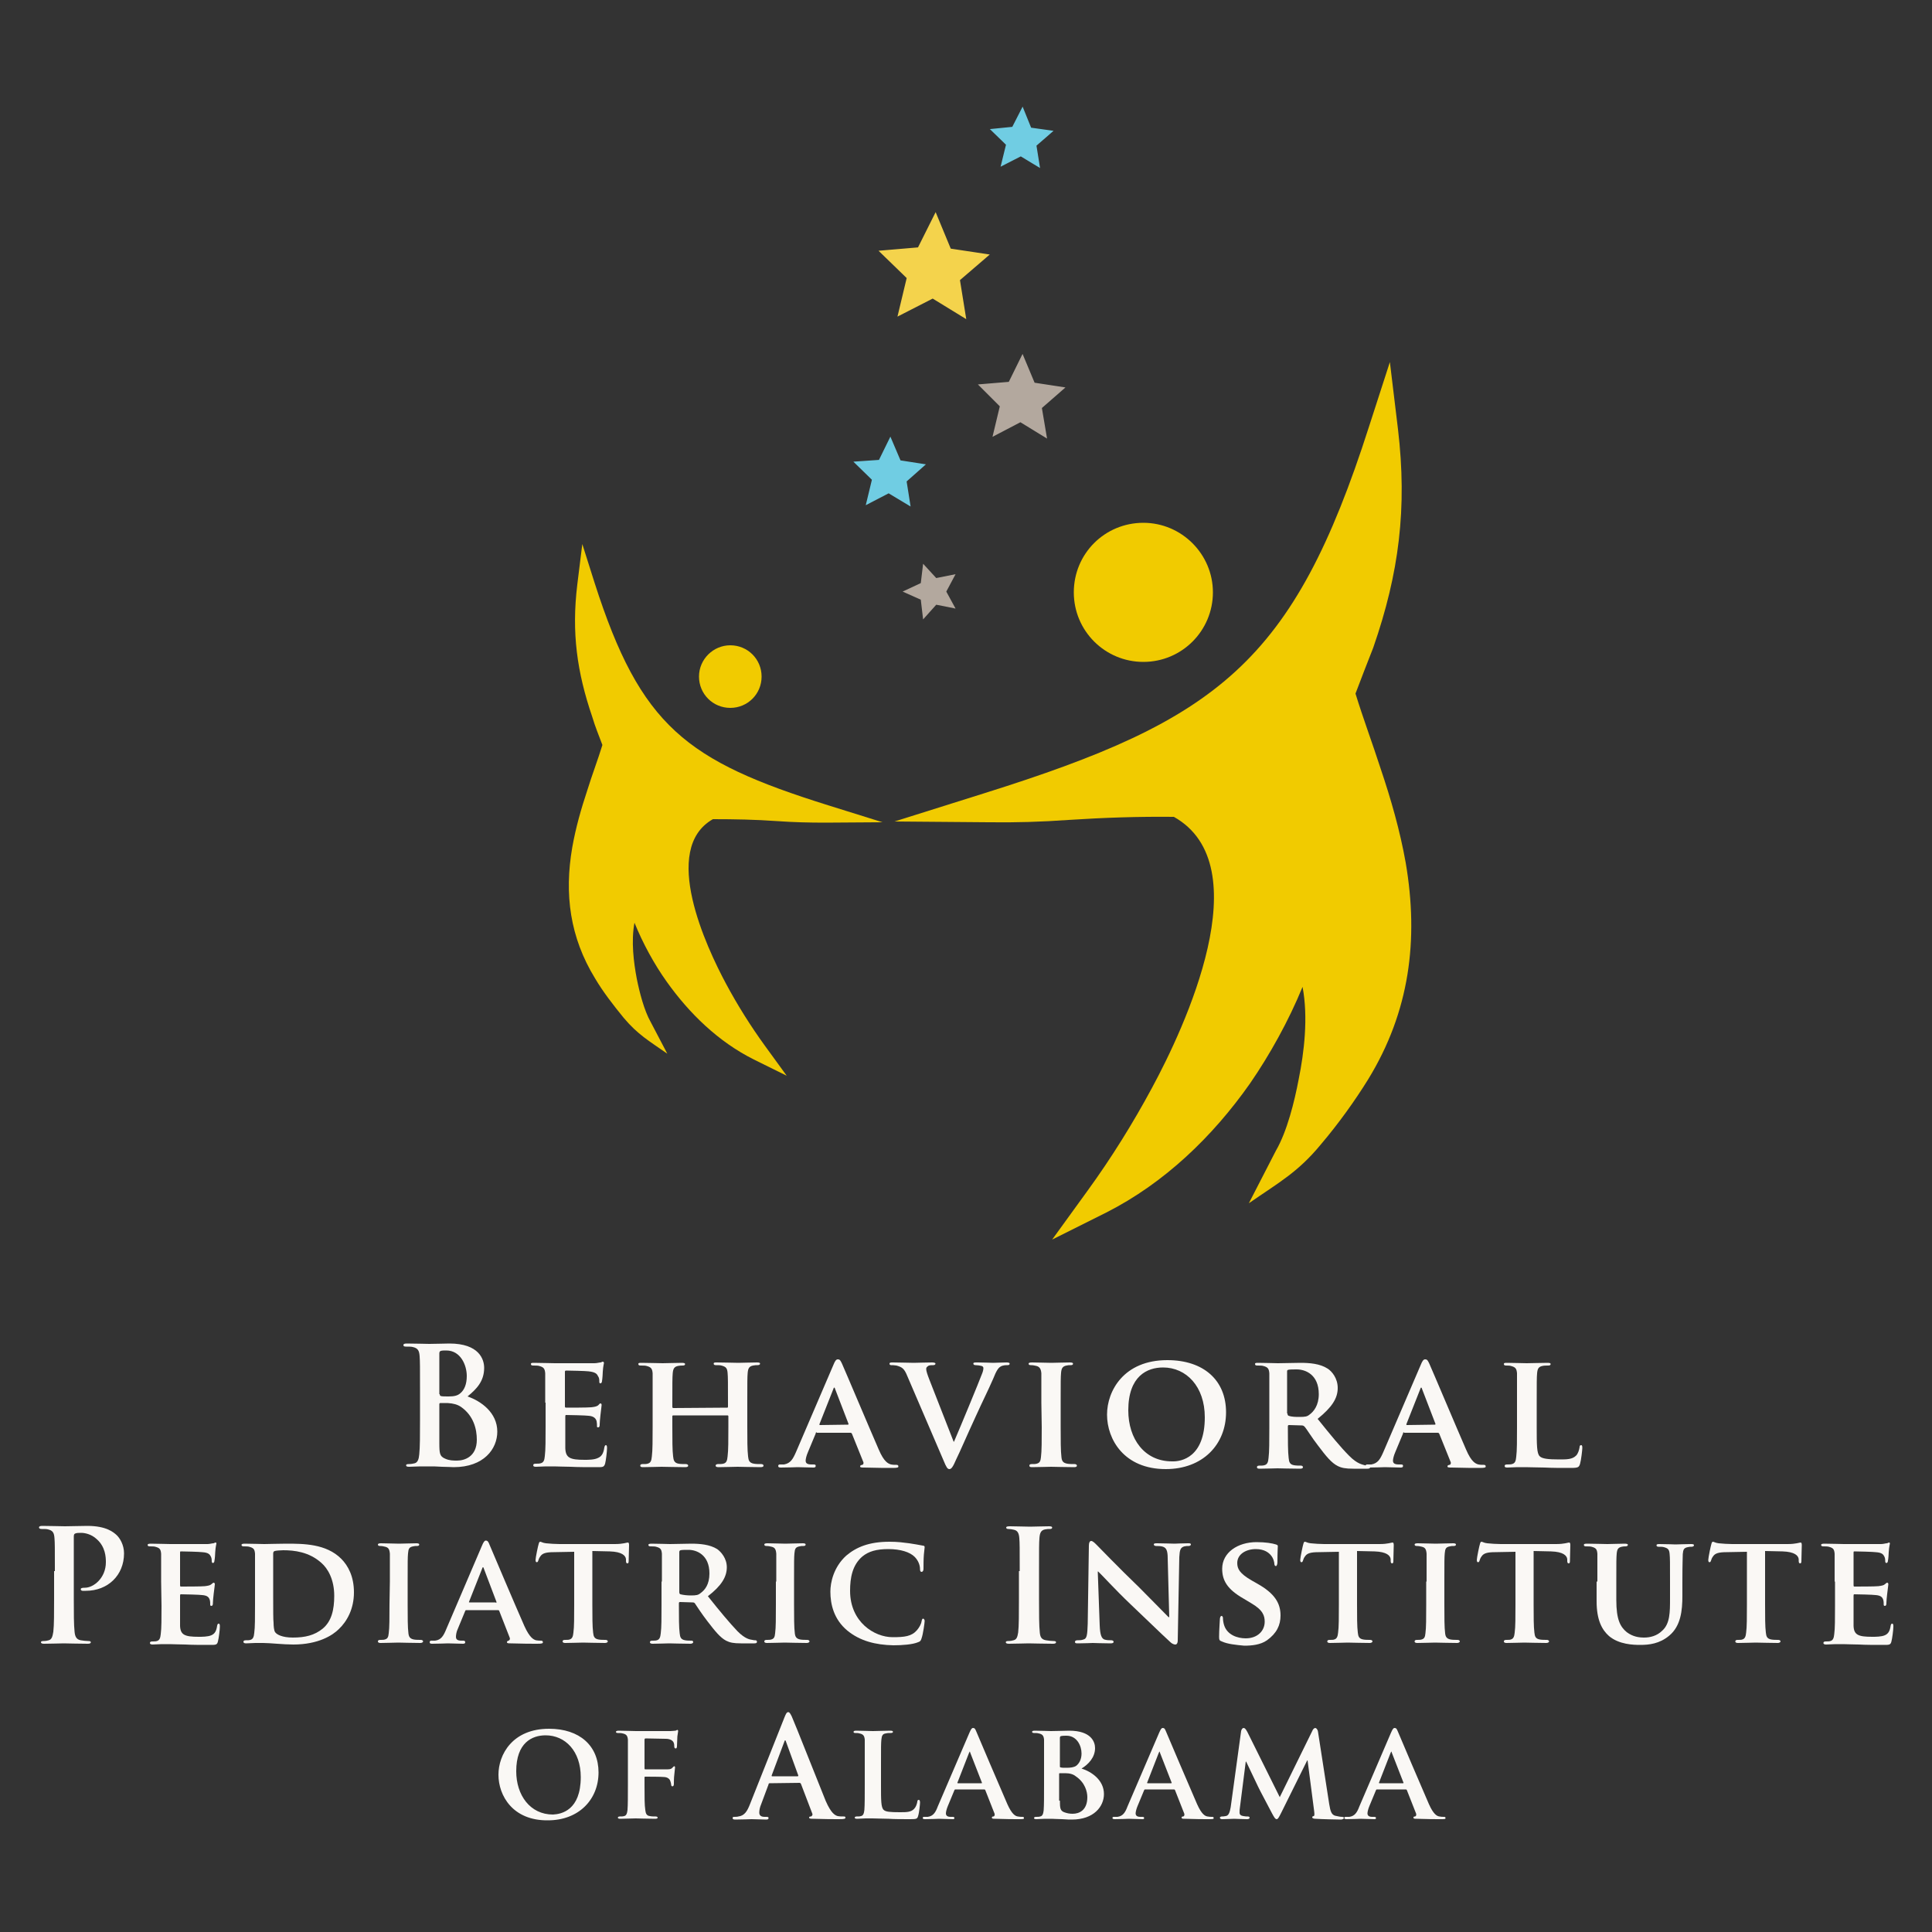 <?xml version="1.0" encoding="utf-8"?>
<!-- Generator: Adobe Illustrator 25.2.1, SVG Export Plug-In . SVG Version: 6.00 Build 0)  -->
<svg version="1.1" id="Layer_1" xmlns="http://www.w3.org/2000/svg" xmlns:xlink="http://www.w3.org/1999/xlink" x="0px" y="0px"
	 viewBox="0 0 500 500" style="enable-background:new 0 0 500 500;" xml:space="preserve">
<rect x="0" y="0" width="500" height="500" fill="#333333" stroke="none"/>
<style type="text/css">
	.st0{fill-rule:evenodd;clip-rule:evenodd;fill:#F1CB00;}
	.st1{fill:#FAF8F5;}
	.st2{fill-rule:evenodd;clip-rule:evenodd;fill:#B3A89E;}
	.st3{fill:none;stroke:#B3A89E;}
	.st4{fill-rule:evenodd;clip-rule:evenodd;fill:#70CDE3;}
	.st5{fill:none;stroke:#70CDE3;}
	.st6{fill-rule:evenodd;clip-rule:evenodd;fill:#F4D34C;}
	.st7{fill:none;stroke:#F4D34C;}
</style>
<g>
	<path class="st0" d="M350.8,179.5c2,6.5,4.4,12.9,6.5,19.4c2.7,8,5,16,6.5,24.4c3.4,20,1,38.5-9.7,56c-3.4,5.5-7.7,11.5-12.2,16.8
		c-6,7.3-10.9,9.9-18.7,15.3l7-13.6c2.9-5,4.8-12.7,5.9-18.5c1.4-6.9,2.5-16,1-23.9c-3.6,8.8-8.5,17.6-13.6,25
		c-9.7,13.8-22.2,25.8-37.2,33.4l-14,7l9.2-12.7c6.1-8.4,11.7-17.4,16.6-26.5c8.5-15.7,28.1-57.6,5.7-70.2
		c-9.2-0.1-18.1,0.2-27.3,0.8c-6.9,0.5-13.8,0.7-20.7,0.6l-24.3-0.2l23.2-7.3c60.5-19,80-33.7,99.6-94.9l5.4-16.7l2.1,17.4
		c2.4,20.4,0.3,37.2-6.4,56.5C353.8,171.6,352.3,175.6,350.8,179.5"/>
	<path class="st0" d="M313.9,153.3c0,9.9-8,18-18,18c-9.9,0-18-8-18-18s8-18,18-18C305.8,135.3,313.9,143.4,313.9,153.3z"/>
	<path class="st0" d="M155.9,192.8c-1.2,3.9-2.7,7.8-3.9,11.7c-1.6,4.8-3,9.7-3.9,14.8c-2.1,12.1-0.6,23.3,5.9,33.9
		c2,3.4,4.7,6.9,7.4,10.2c3.7,4.4,6.6,6,11.3,9.3l-4.3-8.2c-1.7-3-2.9-7.7-3.6-11.2c-0.8-4.2-1.5-9.7-0.6-14.5
		c2.2,5.4,5.1,10.7,8.3,15.2c5.9,8.3,13.4,15.6,22.6,20.2l8.5,4.2l-5.6-7.7c-3.7-5.1-7.1-10.5-10.1-16.1c-5.1-9.5-17-34.9-3.4-42.6
		c5.6,0,11,0.1,16.6,0.5c4.2,0.3,8.3,0.4,12.5,0.4l14.8-0.1l-14.1-4.4c-36.7-11.5-48.5-20.4-60.4-57.5l-3.2-10.1l-1.3,10.5
		c-1.5,12.4-0.1,22.6,3.9,34.3C154,188,155,190.4,155.9,192.8"/>
	<path class="st0" d="M180.9,175.1c0,4.5,3.6,8.1,8.1,8.1s8.1-3.6,8.1-8.1s-3.6-8.1-8.1-8.1C184.6,167,180.9,170.6,180.9,175.1z"/>
	<g>
		<path class="st1" d="M108.7,360c0-6.4,0-7.6-0.1-9s-0.4-2.1-1.8-2.4c-0.3-0.1-1.1-0.1-1.7-0.1c-0.5,0-0.7-0.1-0.7-0.4
			s0.3-0.4,0.9-0.4c2.2,0,4.9,0.1,5.8,0.1c2.1,0,3.7-0.1,5.2-0.1c7.7,0,9,4.1,9,6.3c0,3.5-2,5.5-4.3,7.4c3.5,1.2,7.7,4.2,7.7,9.1
			c0,4.5-3.5,9.2-11.3,9.2c-0.5,0-1.7-0.1-3-0.1c-1.3-0.1-2.5-0.1-3.2-0.1c-0.5,0-1.4,0-2.4,0s-2.1,0.1-2.9,0.1
			c-0.6,0-0.8-0.1-0.8-0.4c0-0.2,0.2-0.3,0.7-0.3c0.6,0,1.1-0.1,1.5-0.2c0.8-0.2,1.1-1.1,1.2-2.3c0.2-1.8,0.2-5.1,0.2-9L108.7,360
			L108.7,360z M113.8,360.8c0,0.3,0.1,0.4,0.3,0.5c0.4,0.1,1,0.1,2,0.1c1.4,0,2.3-0.2,3-0.8c1.1-0.9,1.7-2.4,1.7-4.5
			c0-2.8-1.6-6.6-5.3-6.6c-0.6,0-1,0-1.4,0.1c-0.3,0.1-0.4,0.3-0.4,0.7v10.5H113.8z M119.3,364.1c-0.9-0.6-1.9-0.9-3.5-1
			c-0.8,0-1.2,0-1.8,0c-0.2,0-0.3,0.1-0.3,0.3v10c0,2.8,0.1,3.5,1.5,4.1c1.1,0.5,2.1,0.5,3.1,0.5c1.9,0,5.1-1,5.1-5.4
			C123.4,369.9,122.6,366.4,119.3,364.1z"/>
		<path class="st1" d="M141.1,363c0-5.5,0-6.5,0-7.6c-0.1-1.2-0.4-1.6-1.6-1.9c-0.3-0.1-0.9-0.1-1.5-0.1c-0.4,0-0.6-0.1-0.6-0.4
			s0.3-0.3,0.8-0.3c1.9,0,4.3,0.1,5.4,0.1c1.2,0,9.4,0,10.2,0c0.7,0,1.3-0.2,1.6-0.2c0.2,0,0.4-0.2,0.6-0.2c0.2,0,0.3,0.2,0.3,0.3
			c0,0.3-0.2,0.7-0.3,2.3c0,0.4-0.1,1.9-0.2,2.4c0,0.2-0.1,0.6-0.4,0.6c-0.3,0-0.3-0.2-0.3-0.5s0-0.9-0.3-1.3
			c-0.3-0.6-0.6-1.1-2.5-1.3c-0.6-0.1-5.1-0.2-5.8-0.2c-0.2,0-0.3,0.1-0.3,0.3v8.9c0,0.2,0,0.4,0.3,0.4c0.8,0,5.7,0,6.5-0.1
			c0.9-0.1,1.4-0.2,1.8-0.5c0.3-0.3,0.4-0.5,0.6-0.5c0.2,0,0.3,0.2,0.3,0.4c0,0.2-0.1,0.8-0.3,2.6c-0.1,0.7-0.2,2.2-0.2,2.4
			c0,0.3,0,0.8-0.4,0.8c-0.3,0-0.3-0.1-0.3-0.3c0-0.4,0-0.8-0.1-1.3c-0.2-0.7-0.7-1.3-2.1-1.4c-0.7-0.1-4.9-0.2-5.8-0.2
			c-0.2,0-0.2,0.2-0.2,0.4v2.9c0,1.2,0,4.3,0,5.3c0.1,2.5,1.2,3,5,3c1,0,2.5,0,3.5-0.5c0.9-0.4,1.4-1.2,1.6-2.7
			c0.1-0.4,0.2-0.6,0.4-0.6c0.3,0,0.3,0.5,0.3,0.8c0,0.8-0.3,3.3-0.5,4c-0.3,0.9-0.6,0.9-2,0.9c-2.8,0-5,0-6.9-0.1
			c-1.8,0-3.2-0.1-4.3-0.1c-0.4,0-1.2,0-2.1,0c-0.9,0-1.8,0.1-2.6,0.1c-0.5,0-0.7-0.1-0.7-0.4c0-0.2,0.1-0.4,0.6-0.4s1,0,1.3-0.1
			c0.8-0.2,1-0.8,1.1-1.9c0.2-1.5,0.2-4.4,0.2-7.7V363H141.1z"/>
		<path class="st1" d="M188.2,364.3c0.1,0,0.2,0,0.2-0.3v-0.8c0-5.5,0-6.8-0.1-7.9c-0.1-1.2-0.4-1.6-1.6-1.9
			c-0.3-0.1-0.9-0.1-1.4-0.1c-0.4,0-0.6-0.1-0.6-0.4s0.3-0.3,0.8-0.3c2,0,4.6,0.1,5.6,0.1c0.9,0,3.3-0.1,4.8-0.1
			c0.6,0,0.8,0.1,0.8,0.3c0,0.3-0.3,0.4-0.7,0.4c-0.3,0-0.6,0-1.1,0.1c-1,0.2-1.3,0.7-1.4,1.9c-0.1,1.1-0.1,2.2-0.1,7.6v6.3
			c0,3.3,0,6.1,0.2,7.7c0.1,1,0.3,1.7,1.5,1.9c0.5,0.1,1.3,0.1,1.9,0.1c0.4,0,0.6,0.2,0.6,0.4c0,0.3-0.3,0.4-0.8,0.4
			c-2.4,0-4.9-0.1-5.9-0.1c-0.8,0-3.5,0.1-4.9,0.1c-0.5,0-0.8-0.1-0.8-0.4c0-0.2,0.2-0.4,0.6-0.4c0.6,0,1,0,1.4-0.1
			c0.8-0.2,1-0.8,1.1-1.9c0.2-1.5,0.2-4.3,0.2-7.6v-2.8c0-0.1-0.1-0.2-0.2-0.2h-14c-0.1,0-0.3,0-0.3,0.2v2.8c0,3.3,0,6.1,0.2,7.6
			c0.1,1,0.3,1.7,1.4,1.9c0.5,0.1,1.4,0.1,1.9,0.1c0.4,0,0.6,0.2,0.6,0.4c0,0.3-0.3,0.4-0.8,0.4c-2.4,0-5-0.1-6.1-0.1
			c-0.8,0-3.3,0.1-4.8,0.1c-0.5,0-0.7-0.1-0.7-0.4c0-0.2,0.1-0.4,0.6-0.4c0.6,0,1,0,1.3-0.1c0.8-0.2,1-0.8,1.1-1.9
			c0.2-1.5,0.2-4.4,0.2-7.7V363c0-5.5,0-6.5,0-7.6c-0.1-1.2-0.4-1.6-1.6-1.9c-0.3-0.1-0.9-0.1-1.5-0.1c-0.4,0-0.6-0.1-0.6-0.4
			s0.3-0.3,0.8-0.3c2,0,4.4,0.1,5.5,0.1c0.9,0,3.5-0.1,5-0.1c0.5,0,0.8,0.1,0.8,0.3c0,0.3-0.2,0.4-0.7,0.4c-0.3,0-0.6,0-1.1,0.1
			c-1,0.2-1.3,0.7-1.4,1.9c-0.1,1.1-0.1,2.5-0.1,7.9v0.8c0,0.2,0.1,0.3,0.3,0.3L188.2,364.3L188.2,364.3z"/>
		<path class="st1" d="M211.4,370.7c-0.2,0-0.3,0-0.3,0.3l-2,4.8c-0.4,0.9-0.6,1.8-0.6,2.2c0,0.6,0.3,1,1.5,1h0.6
			c0.5,0,0.5,0.2,0.5,0.4c0,0.3-0.2,0.4-0.6,0.4c-1.2,0-3-0.1-4.1-0.1c-0.4,0-2.4,0.1-4.3,0.1c-0.5,0-0.7-0.1-0.7-0.4
			c0-0.2,0.1-0.4,0.4-0.4c0.3,0,0.8,0,1.1,0c1.7-0.3,2.3-1.4,3.1-3.2l9.7-22.6c0.4-1,0.7-1.4,1.1-1.4c0.6,0,0.7,0.3,1.1,1.1
			c0.9,2,7.1,16.7,9.5,22.2c1.4,3.3,2.5,3.7,3.2,3.9c0.5,0.1,1,0.1,1.4,0.1c0.3,0,0.5,0.1,0.5,0.4s-0.2,0.4-1.6,0.4
			c-1.3,0-4,0-7.2-0.1c-0.7,0-1.1,0-1.1-0.3c0-0.2,0.1-0.3,0.5-0.4c0.3,0,0.5-0.4,0.3-0.8l-2.9-7.2c-0.1-0.2-0.2-0.3-0.4-0.3h-8.7
			V370.7z M219.4,368.7c0.2,0,0.2-0.1,0.2-0.2l-3.5-9.1c0-0.1-0.1-0.3-0.2-0.3c-0.1,0-0.2,0.2-0.2,0.3l-3.6,9.1
			c-0.1,0.2,0,0.3,0.1,0.3L219.4,368.7L219.4,368.7z"/>
		<path class="st1" d="M234.8,356.1c-0.8-2-1.4-2.3-2.8-2.7c-0.6-0.1-1.1-0.1-1.4-0.1c-0.3,0-0.4-0.2-0.4-0.4c0-0.3,0.4-0.3,0.9-0.3
			c2,0,4.1,0.1,5.4,0.1c0.9,0,2.9-0.1,4.7-0.1c0.5,0,0.9,0.1,0.9,0.3c0,0.3-0.3,0.4-0.6,0.4c-0.6,0-1.1,0-1.4,0.3
			c-0.3,0.2-0.4,0.4-0.4,0.7c0,0.5,0.3,1.4,0.8,2.7l6.3,16.1h0.1c1.6-3.7,6.4-15.3,7.3-17.7c0.2-0.5,0.3-1,0.3-1.3
			c0-0.4-0.2-0.5-0.5-0.6c-0.4-0.1-1-0.2-1.5-0.2c-0.3,0-0.6-0.1-0.6-0.4s0.3-0.3,1.1-0.3c1.9,0,3.5,0.1,4,0.1
			c0.6,0,2.4-0.1,3.5-0.1c0.5,0,0.8,0.1,0.8,0.3c0,0.3-0.2,0.4-0.6,0.4s-1.2,0-1.8,0.4c-0.5,0.3-1,0.9-1.9,3.2
			c-1.5,3.4-2.5,5.3-4.5,9.7c-2.4,5.2-4.1,9.2-5,11c-0.9,2.1-1.3,2.6-1.8,2.6s-0.8-0.5-1.5-2.2L234.8,356.1z"/>
		<path class="st1" d="M269.5,363c0-5.5,0-6.5,0-7.6c-0.1-1.2-0.5-1.7-1.3-1.9c-0.4-0.1-0.9-0.2-1.4-0.2c-0.4,0-0.6-0.1-0.6-0.4
			c0-0.2,0.3-0.3,0.9-0.3c1.4,0,3.9,0.1,5,0.1c0.9,0,3.3-0.1,4.8-0.1c0.5,0,0.8,0.1,0.8,0.3c0,0.3-0.2,0.4-0.6,0.4s-0.7,0-1.1,0.1
			c-1,0.2-1.3,0.7-1.4,1.9c-0.1,1.1-0.1,2.2-0.1,7.6v6.3c0,3.5,0,6.3,0.2,7.9c0.1,1,0.4,1.5,1.5,1.7c0.5,0.1,1.4,0.1,1.9,0.1
			c0.4,0,0.6,0.2,0.6,0.4c0,0.3-0.3,0.4-0.7,0.4c-2.5,0-5-0.1-6-0.1c-0.8,0-3.4,0.1-4.9,0.1c-0.5,0-0.7-0.1-0.7-0.4
			c0-0.2,0.1-0.4,0.6-0.4c0.6,0,1,0,1.3-0.1c0.8-0.2,1-0.7,1.1-1.7c0.2-1.5,0.2-4.4,0.2-7.8L269.5,363L269.5,363z"/>
		<path class="st1" d="M286.5,366.1c0-6.1,4.3-14.1,15.6-14.1c9.4,0,15.2,5.2,15.2,13.5s-6,14.7-15.6,14.7
			C290.9,380.2,286.5,372.5,286.5,366.1z M311.8,366.8c0-8-4.8-12.9-10.8-12.9c-4.1,0-9,2.2-9,11.1c0,7.4,4.2,13.2,11.3,13.2
			C305.8,378.3,311.8,377.1,311.8,366.8z"/>
		<path class="st1" d="M328.5,363c0-5.5,0-6.5,0-7.6c-0.1-1.2-0.4-1.6-1.6-1.9c-0.3-0.1-0.9-0.1-1.5-0.1c-0.4,0-0.6-0.1-0.6-0.4
			s0.3-0.3,0.8-0.3c1.9,0,4.3,0.1,5.1,0.1c1.3,0,4.7-0.1,5.8-0.1c2.4,0,5.1,0.2,7.1,1.5c1.1,0.7,2.6,2.5,2.6,5c0,2.7-1.5,5-5.2,8
			c3.3,4.1,5.9,7.3,8.2,9.6c2.1,2.1,3.4,2.2,4,2.4c0.4,0.1,0.6,0.1,0.9,0.1s0.5,0.2,0.5,0.4c0,0.3-0.3,0.4-0.7,0.4h-3.6
			c-2.1,0-3.1-0.2-4.1-0.7c-1.6-0.8-3-2.5-5.1-5.3c-1.5-1.9-3-4.4-3.5-4.9c-0.2-0.2-0.4-0.3-0.7-0.3l-3.3-0.1
			c-0.2,0-0.3,0.1-0.3,0.3v0.5c0,3.3,0,6.1,0.2,7.7c0.1,1.1,0.3,1.7,1.4,1.9c0.5,0.1,1.4,0.1,1.8,0.1c0.3,0,0.5,0.2,0.5,0.4
			c0,0.3-0.3,0.4-0.8,0.4c-2.2,0-5.2-0.1-5.8-0.1c-0.7,0-3.1,0.1-4.6,0.1c-0.5,0-0.7-0.1-0.7-0.4c0-0.2,0.1-0.4,0.6-0.4s1,0,1.3-0.1
			c0.8-0.2,1-0.8,1.1-1.9c0.2-1.5,0.2-4.4,0.2-7.7L328.5,363L328.5,363z M333.2,365.8c0,0.4,0.1,0.5,0.3,0.6
			c0.8,0.3,1.9,0.3,2.8,0.3c1.5,0,2-0.1,2.6-0.6c1.1-0.8,2.4-2.4,2.4-5.3c0-5.1-3.5-6.4-5.7-6.4c-0.9,0-1.8,0-2.2,0.1
			c-0.3,0.1-0.3,0.2-0.3,0.5v10.8H333.2z"/>
		<path class="st1" d="M363.4,370.7c-0.2,0-0.3,0-0.3,0.3l-2,4.8c-0.4,0.9-0.6,1.8-0.6,2.2c0,0.6,0.3,1,1.5,1h0.6
			c0.5,0,0.5,0.2,0.5,0.4c0,0.3-0.2,0.4-0.6,0.4c-1.2,0-3-0.1-4.1-0.1c-0.4,0-2.4,0.1-4.3,0.1c-0.5,0-0.7-0.1-0.7-0.4
			c0-0.2,0.1-0.4,0.4-0.4s0.8,0,1.1,0c1.7-0.3,2.3-1.4,3.1-3.2l9.7-22.6c0.4-1,0.7-1.4,1.1-1.4c0.6,0,0.7,0.3,1.1,1.1
			c0.9,2,7.1,16.7,9.5,22.2c1.4,3.3,2.5,3.7,3.2,3.9c0.5,0.1,1,0.1,1.4,0.1c0.3,0,0.5,0.1,0.5,0.4s-0.2,0.4-1.6,0.4
			c-1.3,0-4,0-7.2-0.1c-0.7,0-1.1,0-1.1-0.3c0-0.2,0.1-0.3,0.5-0.4c0.3,0,0.5-0.4,0.3-0.8l-2.9-7.2c-0.1-0.2-0.2-0.3-0.4-0.3h-8.7
			V370.7z M371.3,368.7c0.2,0,0.2-0.1,0.2-0.2l-3.5-9.1c0-0.1-0.1-0.3-0.2-0.3s-0.2,0.2-0.2,0.3l-3.6,9.1c-0.1,0.2,0,0.3,0.1,0.3
			L371.3,368.7L371.3,368.7z"/>
		<path class="st1" d="M397.7,369.3c0,4.6,0,6.9,0.8,7.6c0.6,0.6,2.1,0.8,5,0.8c2,0,3.4,0,4.4-1c0.5-0.5,0.8-1.5,0.9-2.2
			c0-0.3,0.1-0.5,0.4-0.5s0.3,0.4,0.3,0.8s-0.3,3.1-0.6,4.1c-0.3,0.8-0.4,1-2.4,1c-2.7,0-4.8,0-6.7-0.1c-1.9,0-3.4-0.1-5-0.1
			c-0.4,0-1.2,0-2.1,0s-1.8,0.1-2.6,0.1c-0.5,0-0.7-0.1-0.7-0.4c0-0.2,0.1-0.4,0.6-0.4s1,0,1.3-0.1c0.8-0.2,1-0.8,1.1-1.9
			c0.2-1.5,0.2-4.4,0.2-7.7V363c0-5.5,0-6.5,0-7.6c-0.1-1.2-0.4-1.6-1.6-1.9c-0.3-0.1-0.8-0.1-1.2-0.1c-0.4,0-0.6-0.1-0.6-0.4
			s0.3-0.3,0.8-0.3c1.7,0,4.1,0.1,5.1,0.1c0.9,0,3.9-0.1,5.4-0.1c0.6,0,0.8,0.1,0.8,0.3c0,0.3-0.2,0.4-0.7,0.4c-0.4,0-1,0-1.4,0.1
			c-1,0.2-1.3,0.7-1.4,1.9c-0.1,1.1-0.1,2.2-0.1,7.6L397.7,369.3L397.7,369.3z"/>
		<path class="st1" d="M14.2,406.6c0-6.1,0-7.2-0.1-8.5c-0.1-1.4-0.4-2-1.7-2.3c-0.3-0.1-1-0.1-1.6-0.1c-0.4,0-0.7-0.1-0.7-0.4
			s0.3-0.4,0.9-0.4c2.1,0,4.7,0.1,5.8,0.1c1.6,0,4-0.1,5.8-0.1c5,0,6.8,1.7,7.5,2.3c0.9,0.8,2,2.6,2,4.8c0,5.7-4.2,9.7-9.9,9.7
			c-0.2,0-0.6,0-0.8,0c-0.2,0-0.5-0.1-0.5-0.4s0.3-0.4,1.1-0.4c2.2,0,5.4-2.5,5.4-6.6c0-1.3-0.1-4-2.4-6c-1.4-1.3-3.1-1.6-4-1.6
			c-0.6,0-1.2,0-1.6,0.2c-0.2,0.1-0.3,0.3-0.3,0.8v16c0,3.7,0,6.9,0.2,8.6c0.1,1.1,0.4,2,1.6,2.2c0.6,0.1,1.4,0.2,2,0.2
			c0.4,0,0.6,0.1,0.6,0.3c0,0.3-0.3,0.4-0.8,0.4c-2.6,0-5.2-0.1-6.2-0.1c-0.9,0-3.4,0.1-5.1,0.1c-0.5,0-0.8-0.1-0.8-0.4
			c0-0.2,0.2-0.3,0.6-0.3c0.6,0,1.1-0.1,1.4-0.2c0.8-0.2,1-1,1.2-2.2c0.2-1.7,0.2-4.9,0.2-8.5v-7.2H14.2z"/>
		<path class="st1" d="M41.7,409.3c0-5.2,0-6.1,0-7.2c-0.1-1.2-0.4-1.5-1.5-1.8c-0.3-0.1-0.9-0.1-1.4-0.1c-0.4,0-0.6-0.1-0.6-0.4
			c0-0.2,0.3-0.3,0.8-0.3c1.8,0,4.1,0.1,5.1,0.1c1.1,0,8.9,0,9.6,0c0.6,0,1.2-0.2,1.5-0.2c0.2,0,0.4-0.2,0.6-0.2
			c0.2,0,0.2,0.2,0.2,0.3c0,0.2-0.2,0.6-0.3,2.2c0,0.4-0.1,1.8-0.2,2.2c0,0.2-0.1,0.6-0.4,0.6c-0.2,0-0.3-0.2-0.3-0.4
			c0-0.2,0-0.8-0.2-1.2c-0.3-0.6-0.6-1.1-2.3-1.2c-0.6-0.1-4.8-0.2-5.5-0.2c-0.2,0-0.2,0.1-0.2,0.3v8.4c0,0.2,0,0.4,0.2,0.4
			c0.8,0,5.4,0,6.2-0.1s1.4-0.2,1.7-0.5c0.3-0.2,0.4-0.4,0.6-0.4c0.2,0,0.3,0.2,0.3,0.4c0,0.2-0.1,0.8-0.3,2.5
			c-0.1,0.7-0.2,2-0.2,2.3s0,0.8-0.4,0.8c-0.2,0-0.3-0.1-0.3-0.3c0-0.4,0-0.8-0.1-1.2c-0.2-0.7-0.6-1.2-2-1.3
			c-0.6-0.1-4.7-0.2-5.5-0.2c-0.2,0-0.2,0.2-0.2,0.4v2.7c0,1.2,0,4.1,0,5.1c0.1,2.3,1.2,2.8,4.8,2.8c0.9,0,2.4,0,3.3-0.4
			c0.9-0.4,1.3-1.1,1.5-2.5c0.1-0.4,0.2-0.5,0.4-0.5c0.3,0,0.3,0.4,0.3,0.8c0,0.8-0.3,3.1-0.5,3.8c-0.2,0.9-0.6,0.9-1.9,0.9
			c-2.6,0-4.8,0-6.5-0.1c-1.7,0-3-0.1-4.1-0.1c-0.4,0-1.2,0-2,0s-1.7,0.1-2.4,0.1c-0.4,0-0.7-0.1-0.7-0.4c0-0.2,0.1-0.4,0.6-0.4
			s0.9,0,1.2-0.1c0.7-0.2,0.9-0.8,1-1.8c0.2-1.4,0.2-4.1,0.2-7.3L41.7,409.3L41.7,409.3z"/>
		<path class="st1" d="M66,409.3c0-5.2,0-6.1,0-7.2c-0.1-1.2-0.4-1.5-1.5-1.8c-0.3-0.1-0.9-0.1-1.4-0.1c-0.4,0-0.6-0.1-0.6-0.4
			c0-0.2,0.3-0.3,0.8-0.3c1.8,0,4.1,0.1,5.1,0.1c1.1,0,3.6-0.1,5.7-0.1c4.4,0,10.3,0,14.2,3.9c1.8,1.8,3.3,4.6,3.3,8.7
			c0,4.3-1.8,7.5-3.9,9.5c-1.6,1.6-5.3,4-11.8,4c-1.3,0-2.8-0.1-4.2-0.2c-1.4-0.1-2.7-0.2-3.6-0.2c-0.4,0-1.2,0-2,0
			s-1.7,0.1-2.4,0.1c-0.4,0-0.7-0.1-0.7-0.4c0-0.2,0.1-0.4,0.6-0.4c0.5,0,0.9,0,1.2-0.1c0.7-0.2,0.9-0.8,1-1.8
			c0.2-1.4,0.2-4.1,0.2-7.3C66,415.3,66,409.3,66,409.3z M70.7,413.1c0,3.6,0,6.2,0.1,6.9c0,0.8,0.1,2,0.4,2.4
			c0.4,0.6,1.8,1.4,4.6,1.4c3.2,0,5.6-0.6,7.7-2.3c2.3-1.9,3-4.9,3-8.5c0-4.3-1.7-7.1-3.3-8.5c-3.2-2.9-7.1-3.3-9.9-3.3
			c-0.7,0-1.9,0.1-2.2,0.2c-0.3,0.1-0.4,0.3-0.4,0.7c0,1.2,0,4,0,6.7C70.7,408.8,70.7,413.1,70.7,413.1z"/>
		<path class="st1" d="M100.9,409.3c0-5.2,0-6.1,0-7.2c-0.1-1.2-0.4-1.6-1.2-1.8c-0.4-0.1-0.8-0.2-1.3-0.2c-0.4,0-0.6-0.1-0.6-0.4
			c0-0.2,0.3-0.3,0.8-0.3c1.3,0,3.7,0.1,4.7,0.1c0.9,0,3.2-0.1,4.5-0.1c0.4,0,0.7,0.1,0.7,0.3c0,0.3-0.2,0.4-0.6,0.4s-0.6,0-1,0.1
			c-1,0.2-1.2,0.6-1.3,1.8c-0.1,1.1-0.1,2-0.1,7.2v6c0,3.3,0,6,0.2,7.5c0.1,0.9,0.4,1.4,1.4,1.6c0.5,0.1,1.3,0.1,1.8,0.1
			c0.4,0,0.6,0.2,0.6,0.4c0,0.2-0.3,0.4-0.7,0.4c-2.3,0-4.7-0.1-5.7-0.1c-0.8,0-3.2,0.1-4.6,0.1c-0.4,0-0.7-0.1-0.7-0.4
			c0-0.2,0.1-0.4,0.6-0.4s0.9,0,1.2-0.1c0.7-0.2,0.9-0.6,1-1.6c0.2-1.4,0.2-4.1,0.2-7.4L100.9,409.3L100.9,409.3z"/>
		<path class="st1" d="M120.7,416.7c-0.2,0-0.2,0-0.3,0.2l-1.9,4.6c-0.4,0.8-0.5,1.7-0.5,2.1c0,0.6,0.3,1,1.4,1h0.5
			c0.4,0,0.5,0.2,0.5,0.4c0,0.3-0.2,0.4-0.6,0.4c-1.2,0-2.8-0.1-3.9-0.1c-0.4,0-2.2,0.1-4.1,0.1c-0.4,0-0.6-0.1-0.6-0.4
			c0-0.2,0.1-0.4,0.4-0.4s0.7,0,1,0c1.6-0.2,2.2-1.3,2.9-3l9.2-21.5c0.4-1,0.7-1.4,1-1.4c0.5,0,0.7,0.3,1,1.1c0.8,1.9,6.7,15.8,9,21
			c1.4,3.1,2.4,3.5,3,3.7c0.5,0.1,0.9,0.1,1.3,0.1c0.3,0,0.5,0.1,0.5,0.4s-0.2,0.4-1.5,0.4c-1.2,0-3.8,0-6.8-0.1c-0.6,0-1,0-1-0.3
			c0-0.2,0.1-0.3,0.4-0.4c0.2,0,0.5-0.4,0.3-0.8l-2.7-6.9c-0.1-0.2-0.2-0.2-0.4-0.2L120.7,416.7L120.7,416.7z M128.3,414.8
			c0.2,0,0.2-0.1,0.2-0.2l-3.3-8.7c0-0.1-0.1-0.3-0.2-0.3s-0.2,0.2-0.2,0.3l-3.4,8.6c-0.1,0.2,0,0.2,0.1,0.2h6.8V414.8z"/>
		<path class="st1" d="M148.6,401.6l-5.3,0.1c-2,0-2.9,0.3-3.4,1c-0.4,0.5-0.5,0.9-0.6,1.2c-0.1,0.3-0.2,0.4-0.4,0.4
			s-0.3-0.2-0.3-0.6c0-0.6,0.7-3.9,0.8-4.1c0.1-0.4,0.2-0.6,0.4-0.6c0.3,0,0.6,0.3,1.5,0.4c1,0.1,2.4,0.2,3.5,0.2h14.3
			c1.1,0,1.9-0.1,2.4-0.2c0.6-0.1,0.8-0.2,1-0.2s0.3,0.2,0.3,0.7c0,0.7-0.1,3.2-0.1,4.1c0,0.4-0.1,0.6-0.3,0.6
			c-0.3,0-0.4-0.2-0.4-0.7v-0.4c-0.1-0.9-1-1.9-4.2-2l-4.5-0.1v13.8c0,3.1,0,5.8,0.2,7.3c0.1,1,0.3,1.6,1.4,1.8
			c0.5,0.1,1.3,0.1,1.8,0.1c0.4,0,0.6,0.2,0.6,0.4c0,0.2-0.3,0.4-0.7,0.4c-2.3,0-4.7-0.1-5.7-0.1c-0.8,0-3.2,0.1-4.6,0.1
			c-0.4,0-0.7-0.1-0.7-0.4c0-0.2,0.1-0.4,0.6-0.4s1,0,1.2-0.1c0.7-0.2,0.9-0.8,1-1.8c0.2-1.4,0.2-4.1,0.2-7.3V401.6z"/>
		<path class="st1" d="M171.3,409.3c0-5.2,0-6.1,0-7.2c-0.1-1.2-0.4-1.5-1.5-1.8c-0.3-0.1-0.9-0.1-1.4-0.1c-0.4,0-0.6-0.1-0.6-0.4
			c0-0.2,0.3-0.3,0.8-0.3c1.8,0,4.1,0.1,4.8,0.1c1.2,0,4.4-0.1,5.5-0.1c2.2,0,4.8,0.2,6.7,1.4c1,0.7,2.5,2.4,2.5,4.7
			c0,2.5-1.4,4.8-4.9,7.5c3.1,3.9,5.6,6.9,7.7,9.1c2,2,3.2,2.1,3.8,2.2c0.4,0.1,0.6,0.1,0.8,0.1c0.3,0,0.4,0.2,0.4,0.4
			c0,0.3-0.2,0.4-0.7,0.4h-3.4c-2,0-2.9-0.2-3.9-0.7c-1.5-0.8-2.8-2.4-4.8-5c-1.4-1.8-2.9-4.1-3.3-4.7c-0.2-0.2-0.4-0.2-0.6-0.2
			l-3.2-0.1c-0.2,0-0.3,0.1-0.3,0.3v0.5c0,3.2,0,5.8,0.2,7.3c0.1,1,0.3,1.6,1.4,1.8c0.5,0.1,1.3,0.1,1.7,0.1c0.3,0,0.4,0.2,0.4,0.4
			c0,0.2-0.3,0.4-0.7,0.4c-2,0-5-0.1-5.5-0.1c-0.7,0-2.9,0.1-4.3,0.1c-0.4,0-0.7-0.1-0.7-0.4c0-0.2,0.1-0.4,0.6-0.4s0.9,0,1.2-0.1
			c0.7-0.2,0.9-0.8,1-1.8c0.2-1.4,0.2-4.1,0.2-7.3v-6.1H171.3z M175.8,412c0,0.4,0.1,0.5,0.3,0.6c0.8,0.2,1.8,0.3,2.7,0.3
			c1.4,0,1.9-0.1,2.5-0.6c1.1-0.8,2.3-2.2,2.3-5.1c0-4.8-3.3-6.1-5.4-6.1c-0.9,0-1.7,0-2.1,0.1c-0.2,0.1-0.3,0.2-0.3,0.5V412z"/>
		<path class="st1" d="M200.9,409.3c0-5.2,0-6.1,0-7.2c-0.1-1.2-0.4-1.6-1.2-1.8c-0.4-0.1-0.8-0.2-1.3-0.2c-0.4,0-0.6-0.1-0.6-0.4
			c0-0.2,0.3-0.3,0.8-0.3c1.3,0,3.7,0.1,4.7,0.1c0.9,0,3.2-0.1,4.5-0.1c0.4,0,0.7,0.1,0.7,0.3c0,0.3-0.2,0.4-0.6,0.4
			c-0.4,0-0.6,0-1,0.1c-1,0.2-1.2,0.6-1.3,1.8c-0.1,1.1-0.1,2-0.1,7.2v6c0,3.3,0,6,0.2,7.5c0.1,0.9,0.4,1.4,1.4,1.6
			c0.5,0.1,1.3,0.1,1.8,0.1c0.4,0,0.6,0.2,0.6,0.4c0,0.2-0.3,0.4-0.7,0.4c-2.3,0-4.7-0.1-5.7-0.1c-0.8,0-3.2,0.1-4.6,0.1
			c-0.4,0-0.7-0.1-0.7-0.4c0-0.2,0.1-0.4,0.6-0.4s0.9,0,1.2-0.1c0.7-0.2,0.9-0.6,1-1.6c0.2-1.4,0.2-4.1,0.2-7.4v-6H200.9z"/>
		<path class="st1" d="M219.3,422c-3.5-2.9-4.4-6.8-4.4-10.1c0-2.3,0.8-6.3,4.1-9.3c2.6-2.2,5.9-3.6,11.2-3.6c2.2,0,3.5,0.2,5.1,0.4
			c1.3,0.2,2.5,0.4,3.5,0.6c0.4,0,0.5,0.2,0.5,0.4c0,0.3-0.1,0.7-0.2,1.9c-0.1,1.1-0.1,3-0.1,3.7c0,0.5-0.2,0.8-0.5,0.8
			s-0.4-0.3-0.4-0.7c0-1.1-0.5-2.3-1.4-3.2c-1.2-1.2-3.6-2-6.8-2c-3.1,0-5.1,0.6-6.7,1.9c-2.6,2.2-3.2,5.5-3.2,8.9
			c0,8.1,6.3,12,11,12c3.1,0,4.9-0.2,6.3-1.8c0.6-0.7,1.1-1.6,1.2-2.3c0.1-0.5,0.2-0.7,0.4-0.7s0.4,0.3,0.4,0.6
			c0,0.4-0.4,3.4-0.8,4.5c-0.2,0.6-0.3,0.8-0.9,1c-1.4,0.6-4.1,0.8-6.4,0.8C226.6,425.7,222.6,424.7,219.3,422z"/>
		<path class="st1" d="M263.9,406.6c0-6.1,0-7.2-0.1-8.5c-0.1-1.4-0.5-2-1.4-2.2c-0.4-0.1-1-0.2-1.4-0.2s-0.6-0.1-0.6-0.4
			c0-0.2,0.3-0.3,1-0.3c1.5,0,4.1,0.1,5.2,0.1c1,0,3.4-0.1,4.9-0.1c0.5,0,0.8,0.1,0.8,0.3c0,0.3-0.2,0.4-0.6,0.4s-0.7,0-1.2,0.1
			c-1.1,0.2-1.4,0.9-1.5,2.3c-0.1,1.3-0.1,2.4-0.1,8.5v7.1c0,3.9,0,7.1,0.2,8.8c0.1,1.1,0.4,1.8,1.6,2c0.6,0.1,1.4,0.2,2,0.2
			c0.4,0,0.6,0.1,0.6,0.3c0,0.3-0.3,0.4-0.8,0.4c-2.6,0-5.2-0.1-6.3-0.1c-0.9,0-3.4,0.1-5.1,0.1c-0.5,0-0.8-0.1-0.8-0.4
			c0-0.2,0.2-0.3,0.6-0.3c0.6,0,1.1-0.1,1.4-0.2c0.8-0.2,1-0.8,1.2-2c0.2-1.7,0.2-4.9,0.2-8.7v-7.2H263.9z"/>
		<path class="st1" d="M284.6,420.6c0.1,2.6,0.5,3.4,1.2,3.7c0.6,0.2,1.3,0.2,1.8,0.2c0.4,0,0.6,0.2,0.6,0.4c0,0.3-0.3,0.4-0.8,0.4
			c-2.3,0-3.9-0.1-4.6-0.1c-0.3,0-2,0.1-3.8,0.1c-0.5,0-0.8,0-0.8-0.4c0-0.2,0.2-0.4,0.6-0.4c0.5,0,1.1,0,1.6-0.2
			c0.9-0.2,1-1.2,1.1-4.1l0.3-20.2c0-0.7,0.2-1.2,0.6-1.2s0.9,0.5,1.5,1.1c0.4,0.4,5.7,5.9,10.9,10.9c2.4,2.4,7.1,7.2,7.6,7.7h0.2
			l-0.4-15.2c0-2.1-0.4-2.7-1.2-3c-0.5-0.2-1.4-0.2-1.8-0.2s-0.6-0.2-0.6-0.4c0-0.3,0.4-0.3,0.9-0.3c1.8,0,3.7,0.1,4.5,0.1
			c0.4,0,1.7-0.1,3.4-0.1c0.5,0,0.8,0,0.8,0.3c0,0.2-0.2,0.4-0.6,0.4s-0.6,0-1.1,0.1c-1,0.3-1.2,0.9-1.3,2.8l-0.4,21.5
			c0,0.8-0.3,1.1-0.6,1.1c-0.6,0-1.1-0.4-1.4-0.7c-2.2-2-6.6-6.3-10.3-9.8c-3.9-3.7-7.6-7.8-8.3-8.4h-0.1L284.6,420.6z"/>
		<path class="st1" d="M316.2,424.8c-0.6-0.2-0.7-0.4-0.7-1.2c0-1.8,0.2-4,0.2-4.5s0.2-0.9,0.4-0.9c0.3,0,0.4,0.3,0.4,0.6
			c0,0.4,0.1,1.2,0.3,1.8c0.8,2.5,3.4,3.4,5.6,3.4c3,0,4.9-1.9,4.9-4.3c0-1.5-0.4-3-3.5-4.8l-2-1.2c-4.2-2.4-5.5-4.7-5.5-7.7
			c0-4.2,4-6.9,8.9-6.9c2.3,0,4.1,0.3,5,0.6c0.3,0.1,0.5,0.2,0.5,0.4c0,0.4-0.1,1.4-0.1,4.1c0,0.7-0.2,1.1-0.4,1.1
			c-0.2,0-0.4-0.2-0.4-0.6c0-0.3-0.2-1.4-0.9-2.2c-0.5-0.6-1.6-1.6-3.9-1.6c-2.5,0-4.8,1.3-4.8,3.6c0,1.5,0.6,2.7,3.7,4.5l1.4,0.8
			c4.7,2.6,6.1,5.2,6.1,8.3c0,2.5-1,4.6-3.5,6.4c-1.7,1.2-4,1.4-5.9,1.4C319.9,425.7,317.7,425.5,316.2,424.8z"/>
		<path class="st1" d="M346.5,401.6l-5.3,0.1c-2,0-2.9,0.3-3.4,1c-0.4,0.5-0.5,0.9-0.6,1.2c-0.1,0.3-0.2,0.4-0.4,0.4
			c-0.2,0-0.3-0.2-0.3-0.6c0-0.6,0.7-3.9,0.8-4.1c0.1-0.4,0.2-0.6,0.4-0.6c0.3,0,0.6,0.3,1.5,0.4c1,0.1,2.4,0.2,3.5,0.2H357
			c1.1,0,1.9-0.1,2.4-0.2c0.6-0.1,0.8-0.2,1-0.2s0.3,0.2,0.3,0.7c0,0.7-0.1,3.2-0.1,4.1c0,0.4-0.1,0.6-0.3,0.6
			c-0.3,0-0.4-0.2-0.4-0.7v-0.4c-0.1-0.9-1-1.9-4.2-2l-4.5-0.1v13.8c0,3.1,0,5.8,0.2,7.3c0.1,1,0.3,1.6,1.4,1.8
			c0.5,0.1,1.3,0.1,1.8,0.1c0.4,0,0.6,0.2,0.6,0.4c0,0.2-0.3,0.4-0.7,0.4c-2.3,0-4.7-0.1-5.7-0.1c-0.8,0-3.2,0.1-4.6,0.1
			c-0.4,0-0.7-0.1-0.7-0.4c0-0.2,0.1-0.4,0.6-0.4s1,0,1.2-0.1c0.7-0.2,0.9-0.8,1-1.8c0.2-1.4,0.2-4.1,0.2-7.3L346.5,401.6
			L346.5,401.6z"/>
		<path class="st1" d="M369.2,409.3c0-5.2,0-6.1,0-7.2c-0.1-1.2-0.4-1.6-1.2-1.8c-0.4-0.1-0.8-0.2-1.3-0.2c-0.4,0-0.6-0.1-0.6-0.4
			c0-0.2,0.3-0.3,0.8-0.3c1.3,0,3.7,0.1,4.7,0.1c0.9,0,3.2-0.1,4.5-0.1c0.4,0,0.7,0.1,0.7,0.3c0,0.3-0.2,0.4-0.6,0.4s-0.6,0-1,0.1
			c-1,0.2-1.2,0.6-1.3,1.8c-0.1,1.1-0.1,2-0.1,7.2v6c0,3.3,0,6,0.2,7.5c0.1,0.9,0.4,1.4,1.4,1.6c0.5,0.1,1.3,0.1,1.8,0.1
			c0.4,0,0.6,0.2,0.6,0.4c0,0.2-0.3,0.4-0.7,0.4c-2.3,0-4.7-0.1-5.7-0.1c-0.8,0-3.2,0.1-4.6,0.1c-0.4,0-0.7-0.1-0.7-0.4
			c0-0.2,0.1-0.4,0.6-0.4s0.9,0,1.2-0.1c0.7-0.2,0.9-0.6,1-1.6c0.2-1.4,0.2-4.1,0.2-7.4v-6H369.2z"/>
		<path class="st1" d="M392.2,401.6l-5.3,0.1c-2,0-2.9,0.3-3.4,1c-0.4,0.5-0.5,0.9-0.6,1.2c-0.1,0.3-0.2,0.4-0.4,0.4
			c-0.2,0-0.3-0.2-0.3-0.6c0-0.6,0.7-3.9,0.8-4.1c0.1-0.4,0.2-0.6,0.4-0.6c0.3,0,0.6,0.3,1.5,0.4c1,0.1,2.4,0.2,3.5,0.2h14.3
			c1.1,0,1.9-0.1,2.4-0.2c0.6-0.1,0.8-0.2,1-0.2s0.3,0.2,0.3,0.7c0,0.7-0.1,3.2-0.1,4.1c0,0.4-0.1,0.6-0.3,0.6
			c-0.3,0-0.4-0.2-0.4-0.7v-0.4c-0.1-0.9-1-1.9-4.2-2l-4.5-0.1v13.8c0,3.1,0,5.8,0.2,7.3c0.1,1,0.3,1.6,1.4,1.8
			c0.5,0.1,1.3,0.1,1.8,0.1c0.4,0,0.6,0.2,0.6,0.4c0,0.2-0.3,0.4-0.7,0.4c-2.3,0-4.7-0.1-5.7-0.1c-0.8,0-3.2,0.1-4.6,0.1
			c-0.4,0-0.7-0.1-0.7-0.4c0-0.2,0.1-0.4,0.6-0.4s1,0,1.2-0.1c0.7-0.2,0.9-0.8,1-1.8c0.2-1.4,0.2-4.1,0.2-7.3L392.2,401.6
			L392.2,401.6z"/>
		<path class="st1" d="M413.4,409.3c0-5.2,0-6.1,0-7.2c-0.1-1.2-0.4-1.5-1.5-1.8c-0.3-0.1-0.9-0.1-1.4-0.1c-0.4,0-0.6-0.1-0.6-0.4
			c0-0.2,0.2-0.3,0.8-0.3c1.9,0,4.3,0.1,5.3,0.1c0.9,0,3.2-0.1,4.5-0.1c0.5,0,0.8,0.1,0.8,0.3c0,0.2-0.2,0.4-0.6,0.4s-0.6,0-1,0.1
			c-0.9,0.2-1.2,0.6-1.3,1.8c-0.1,1.1-0.1,2-0.1,7.2v4.8c0,5,1,6.9,2.7,8.3c1.6,1.2,3.2,1.4,4.5,1.4c1.5,0,3.3-0.4,4.7-1.8
			c2-1.8,2-4.8,2-8.3v-4.3c0-5.2,0-6.1-0.1-7.2c-0.1-1.2-0.4-1.5-1.5-1.8c-0.3-0.1-0.9-0.1-1.3-0.1s-0.6-0.1-0.6-0.4
			c0-0.2,0.2-0.3,0.7-0.3c1.8,0,4.2,0.1,4.2,0.1c0.4,0,2.8-0.1,4.1-0.1c0.5,0,0.7,0.1,0.7,0.3c0,0.2-0.2,0.4-0.6,0.4s-0.6,0-1,0.1
			c-1,0.2-1.2,0.6-1.3,1.8c0,1.1-0.1,2-0.1,7.2v3.6c0,3.8-0.4,7.8-3.4,10.3c-2.5,2.1-5.2,2.4-7.5,2.4c-1.8,0-5.5-0.1-8.1-2.3
			c-1.8-1.6-3.2-4.1-3.2-9v-5.1H413.4z"/>
		<path class="st1" d="M452.1,401.6l-5.3,0.1c-2,0-2.9,0.3-3.4,1c-0.4,0.5-0.5,0.9-0.6,1.2c-0.1,0.3-0.2,0.4-0.4,0.4
			c-0.2,0-0.3-0.2-0.3-0.6c0-0.6,0.7-3.9,0.8-4.1c0.1-0.4,0.2-0.6,0.4-0.6c0.3,0,0.6,0.3,1.5,0.4c1,0.1,2.4,0.2,3.5,0.2h14.3
			c1.1,0,1.9-0.1,2.4-0.2c0.6-0.1,0.8-0.2,1-0.2s0.3,0.2,0.3,0.7c0,0.7-0.1,3.2-0.1,4.1c0,0.4-0.1,0.6-0.3,0.6
			c-0.3,0-0.4-0.2-0.4-0.7v-0.4c-0.1-0.9-1-1.9-4.2-2l-4.5-0.1v13.8c0,3.1,0,5.8,0.2,7.3c0.1,1,0.3,1.6,1.4,1.8
			c0.5,0.1,1.3,0.1,1.8,0.1c0.4,0,0.6,0.2,0.6,0.4c0,0.2-0.3,0.4-0.7,0.4c-2.3,0-4.7-0.1-5.7-0.1c-0.8,0-3.2,0.1-4.6,0.1
			c-0.4,0-0.7-0.1-0.7-0.4c0-0.2,0.1-0.4,0.6-0.4s1,0,1.2-0.1c0.7-0.2,0.9-0.8,1-1.8c0.2-1.4,0.2-4.1,0.2-7.3L452.1,401.6
			L452.1,401.6z"/>
		<path class="st1" d="M474.8,409.3c0-5.2,0-6.1,0-7.2c-0.1-1.2-0.4-1.5-1.5-1.8c-0.3-0.1-0.9-0.1-1.4-0.1c-0.4,0-0.6-0.1-0.6-0.4
			c0-0.2,0.3-0.3,0.8-0.3c1.8,0,4.1,0.1,5.1,0.1c1.1,0,8.9,0,9.6,0c0.6,0,1.2-0.2,1.5-0.2c0.2,0,0.4-0.2,0.6-0.2s0.2,0.2,0.2,0.3
			c0,0.2-0.2,0.6-0.3,2.2c0,0.4-0.1,1.8-0.2,2.2c0,0.2-0.1,0.6-0.4,0.6c-0.2,0-0.3-0.2-0.3-0.4c0-0.2,0-0.8-0.2-1.2
			c-0.3-0.6-0.6-1.1-2.3-1.2c-0.6-0.1-4.8-0.2-5.5-0.2c-0.2,0-0.2,0.1-0.2,0.3v8.4c0,0.2,0,0.4,0.2,0.4c0.8,0,5.4,0,6.2-0.1
			c0.8-0.1,1.4-0.2,1.7-0.5c0.3-0.2,0.4-0.4,0.6-0.4s0.3,0.2,0.3,0.4c0,0.2-0.1,0.8-0.3,2.5c-0.1,0.7-0.2,2-0.2,2.3s0,0.8-0.4,0.8
			c-0.2,0-0.3-0.1-0.3-0.3c0-0.4,0-0.8-0.1-1.2c-0.2-0.7-0.6-1.2-2-1.3c-0.6-0.1-4.7-0.2-5.5-0.2c-0.2,0-0.2,0.2-0.2,0.4v2.7
			c0,1.2,0,4.1,0,5.1c0.1,2.3,1.2,2.8,4.8,2.8c0.9,0,2.4,0,3.3-0.4s1.3-1.1,1.5-2.5c0.1-0.4,0.2-0.5,0.4-0.5c0.3,0,0.3,0.4,0.3,0.8
			c0,0.8-0.3,3.1-0.5,3.8c-0.2,0.9-0.6,0.9-1.9,0.9c-2.6,0-4.8,0-6.5-0.1c-1.7,0-3-0.1-4.1-0.1c-0.4,0-1.2,0-2,0s-1.7,0.1-2.4,0.1
			c-0.4,0-0.7-0.1-0.7-0.4c0-0.2,0.1-0.4,0.6-0.4s0.9,0,1.2-0.1c0.7-0.2,0.9-0.8,1-1.8c0.2-1.4,0.2-4.1,0.2-7.3v-6.3H474.8z"/>
		<path class="st1" d="M129,459.3c0-5.2,3.6-11.9,13.1-11.9c7.9,0,12.8,4.4,12.8,11.3c0,7-5.1,12.4-13.1,12.4
			C132.7,471.2,129,464.7,129,459.3z M150.3,459.9c0-6.7-4-10.8-9.1-10.8c-3.5,0-7.6,1.9-7.6,9.3c0,6.2,3.6,11.2,9.5,11.2
			C145.3,469.5,150.3,468.5,150.3,459.9z"/>
		<path class="st1" d="M166.8,462.1c0,2.9,0,5.1,0.2,6.3c0.1,0.9,0.3,1.5,1.2,1.6c0.4,0.1,1.1,0.1,1.5,0.1s0.5,0.2,0.5,0.3
			c0,0.2-0.2,0.3-0.7,0.3c-2,0-4.2-0.1-5-0.1s-2.8,0.1-4,0.1c-0.4,0-0.6-0.1-0.6-0.3c0-0.1,0.1-0.3,0.5-0.3c0.5,0,0.8,0,1.1-0.1
			c0.6-0.1,0.8-0.7,0.9-1.6c0.1-1.3,0.1-3.5,0.1-6.5v-5.3c0-4.6,0-5.5,0-6.4c-0.1-1-0.4-1.4-1.4-1.6c-0.3-0.1-0.8-0.1-1.2-0.1
			c-0.3,0-0.5-0.1-0.5-0.3c0-0.2,0.3-0.3,0.7-0.3c1.6,0,3.6,0.1,4.5,0.1c1.2,0,8.2,0,8.9,0c0.6,0,1-0.1,1.3-0.1
			c0.2,0,0.3-0.2,0.5-0.2c0.1,0,0.2,0.1,0.2,0.3c0,0.2-0.1,0.6-0.2,1.4c0,0.3-0.1,2.1-0.1,2.5c0,0.3-0.1,0.6-0.3,0.6
			s-0.4-0.1-0.4-0.5c0-0.3,0-0.7-0.2-1.1s-0.8-0.9-2-0.9l-5.2-0.1c-0.2,0-0.3,0.1-0.3,0.4v7.3c0,0.2,0,0.3,0.2,0.3h4.4
			c0.5,0,1,0,1.4,0c0.6,0,1-0.1,1.3-0.5c0.2-0.2,0.3-0.3,0.4-0.3c0.1,0,0.2,0.1,0.2,0.3c0,0.2-0.1,1-0.2,2c-0.1,0.6-0.1,2-0.1,2.2
			s0,0.7-0.4,0.7c-0.2,0-0.3-0.2-0.3-0.4c0-0.2-0.1-0.6-0.2-0.9c-0.1-0.4-0.5-1-1.5-1.1c-0.8-0.1-4.5-0.1-5-0.1
			c-0.1,0-0.2,0-0.2,0.2L166.8,462.1L166.8,462.1z"/>
		<path class="st1" d="M199.2,461.5c-0.2,0-0.3,0.1-0.3,0.3l-1.9,5.1c-0.4,0.9-0.5,1.7-0.5,2.2c0,0.6,0.3,1.1,1.4,1.1h0.5
			c0.4,0,0.5,0.1,0.5,0.3c0,0.3-0.2,0.4-0.6,0.4c-1.1,0-2.7-0.1-3.8-0.1c-0.4,0-2.4,0.1-4.2,0.1c-0.5,0-0.7-0.1-0.7-0.4
			c0-0.2,0.1-0.3,0.4-0.3c0.3,0,0.8,0,1.1-0.1c1.6-0.2,2.3-1.4,3-3.2l8.9-22.4c0.4-1,0.6-1.4,1-1.4c0.3,0,0.5,0.3,0.9,1.1
			c0.9,2,6.6,16.5,8.8,21.9c1.4,3.2,2.4,3.7,3.1,3.9c0.5,0.1,1.1,0.1,1.5,0.1c0.3,0,0.5,0,0.5,0.3s-0.3,0.4-1.6,0.4s-3.9,0-6.7-0.1
			c-0.6,0-1.1,0-1.1-0.3c0-0.2,0.1-0.3,0.5-0.3c0.2-0.1,0.5-0.4,0.3-0.8l-2.9-7.6c-0.1-0.2-0.2-0.3-0.4-0.3L199.2,461.5L199.2,461.5
			z M206.4,459.7c0.2,0,0.2-0.1,0.2-0.2l-3.2-8.8c0-0.1-0.1-0.3-0.2-0.3c-0.1,0-0.2,0.2-0.2,0.3l-3.3,8.8c0,0.1,0,0.2,0.1,0.2H206.4
			z"/>
		<path class="st1" d="M228,462c0,3.9,0,5.8,0.7,6.4c0.5,0.5,1.7,0.6,4.2,0.6c1.7,0,2.9,0,3.7-0.9c0.4-0.4,0.7-1.2,0.8-1.8
			c0-0.3,0.1-0.5,0.4-0.5c0.2,0,0.3,0.3,0.3,0.7c0,0.4-0.2,2.6-0.5,3.5c-0.2,0.7-0.4,0.8-2,0.8c-2.2,0-4.1,0-5.6-0.1
			c-1.6,0-2.9-0.1-4.2-0.1c-0.4,0-1,0-1.8,0c-0.7,0-1.5,0.1-2.2,0.1c-0.4,0-0.6-0.1-0.6-0.3c0-0.1,0.1-0.3,0.5-0.3
			c0.5,0,0.8,0,1.1-0.1c0.6-0.1,0.8-0.7,0.9-1.6c0.1-1.3,0.1-3.7,0.1-6.5v-5.3c0-4.6,0-5.5,0-6.4c-0.1-1-0.4-1.4-1.4-1.6
			c-0.3-0.1-0.6-0.1-1-0.1s-0.5-0.1-0.5-0.3c0-0.2,0.2-0.3,0.7-0.3c1.5,0,3.5,0.1,4.3,0.1c0.7,0,3.3-0.1,4.5-0.1
			c0.5,0,0.7,0.1,0.7,0.3c0,0.2-0.2,0.3-0.6,0.3c-0.4,0-0.9,0-1.2,0.1c-0.9,0.1-1.1,0.6-1.2,1.6c-0.1,1-0.1,1.8-0.1,6.4L228,462
			L228,462z"/>
		<path class="st1" d="M247.3,463.1c-0.2,0-0.2,0-0.3,0.2l-1.7,4.1c-0.3,0.7-0.5,1.5-0.5,1.9c0,0.5,0.3,0.9,1.2,0.9h0.5
			c0.4,0,0.5,0.1,0.5,0.3c0,0.3-0.2,0.3-0.5,0.3c-1,0-2.5-0.1-3.5-0.1c-0.3,0-2,0.1-3.6,0.1c-0.4,0-0.6-0.1-0.6-0.3
			c0-0.2,0.1-0.3,0.4-0.3c0.3,0,0.6,0,0.9,0c1.4-0.2,2-1.1,2.6-2.7l8.2-19.1c0.4-0.9,0.6-1.2,0.9-1.2c0.5,0,0.6,0.3,0.9,1
			c0.7,1.7,6,14.1,8,18.7c1.2,2.7,2.1,3.1,2.7,3.2c0.5,0.1,0.8,0.1,1.2,0.1c0.3,0,0.4,0.1,0.4,0.3c0,0.3-0.2,0.3-1.4,0.3
			c-1.1,0-3.4,0-6-0.1c-0.6,0-0.9,0-0.9-0.3c0-0.2,0.1-0.3,0.4-0.3c0.2,0,0.4-0.3,0.3-0.7l-2.4-6.1c-0.1-0.2-0.2-0.2-0.3-0.2
			L247.3,463.1L247.3,463.1z M254,461.5c0.1,0,0.2-0.1,0.1-0.2l-3-7.7c0-0.1-0.1-0.3-0.1-0.3c-0.1,0-0.1,0.2-0.2,0.3l-3,7.7
			c-0.1,0.1,0,0.2,0.1,0.2H254z"/>
		<path class="st1" d="M270.2,456.6c0-4.6,0-5.5,0-6.4c-0.1-1-0.4-1.4-1.4-1.6c-0.3-0.1-0.8-0.1-1.2-0.1c-0.3,0-0.5-0.1-0.5-0.3
			c0-0.2,0.2-0.3,0.7-0.3c1.6,0,3.6,0.1,4.2,0.1c1.6,0,3.6-0.1,4.7-0.1c5.7,0,6.7,2.9,6.7,4.5c0,2.4-1.7,4.2-3.5,5.3
			c2.6,0.8,5.8,3,5.8,6.6c0,3.2-2.6,6.6-8.3,6.6c-0.4,0-1.4,0-2.5-0.1c-1.1,0-2.2-0.1-2.7-0.1c-0.4,0-1,0-1.8,0
			c-0.7,0-1.5,0.1-2.2,0.1c-0.4,0-0.6-0.1-0.6-0.3c0-0.1,0.1-0.3,0.5-0.3c0.5,0,0.8,0,1.1-0.1c0.6-0.1,0.8-0.7,0.9-1.6
			c0.1-1.3,0.1-3.7,0.1-6.5L270.2,456.6L270.2,456.6z M274.3,457.1c0,0.3,0.1,0.3,0.2,0.3c0.3,0.1,0.7,0.1,1.5,0.1
			c1,0,1.9-0.1,2.5-0.5c0.8-0.6,1.4-1.7,1.4-3.2c0-2-1.2-4.6-3.9-4.6c-0.4,0-1,0-1.4,0.1c-0.2,0-0.3,0.2-0.3,0.5L274.3,457.1
			L274.3,457.1z M274.3,466c0,2,0.1,2.6,1.1,3c0.8,0.3,1.5,0.4,2.2,0.4c1.7,0,3.8-0.9,3.8-4.3c0-1.4-0.6-3.8-3-5.4
			c-0.6-0.5-1.5-0.8-2.7-0.8h-1.4c-0.1,0-0.2,0-0.2,0.2v6.9H274.3z"/>
		<path class="st1" d="M296.4,463.1c-0.2,0-0.2,0-0.3,0.2l-1.7,4.1c-0.3,0.7-0.5,1.5-0.5,1.9c0,0.5,0.3,0.9,1.2,0.9h0.5
			c0.4,0,0.5,0.1,0.5,0.3c0,0.3-0.2,0.3-0.5,0.3c-1,0-2.5-0.1-3.5-0.1c-0.3,0-2,0.1-3.6,0.1c-0.4,0-0.6-0.1-0.6-0.3
			c0-0.2,0.1-0.3,0.4-0.3s0.6,0,0.9,0c1.4-0.2,2-1.1,2.6-2.7l8.2-19.1c0.4-0.9,0.6-1.2,0.9-1.2c0.5,0,0.6,0.3,0.9,1
			c0.7,1.7,6,14.1,8,18.7c1.2,2.7,2.1,3.1,2.7,3.2c0.5,0.1,0.8,0.1,1.2,0.1c0.3,0,0.4,0.1,0.4,0.3c0,0.3-0.2,0.3-1.4,0.3
			c-1.1,0-3.4,0-6-0.1c-0.6,0-0.9,0-0.9-0.3c0-0.2,0.1-0.3,0.4-0.3c0.2,0,0.4-0.3,0.3-0.7l-2.4-6.1c-0.1-0.2-0.2-0.2-0.3-0.2
			L296.4,463.1L296.4,463.1z M303.1,461.5c0.1,0,0.2-0.1,0.1-0.2l-3-7.7c0-0.1-0.1-0.3-0.1-0.3c-0.1,0-0.1,0.2-0.2,0.3l-3,7.7
			c-0.1,0.1,0,0.2,0.1,0.2H303.1z"/>
		<path class="st1" d="M321.2,448c0.1-0.5,0.4-0.8,0.6-0.8c0.3,0,0.5,0.1,1,1l8.4,16.9l8.4-17.1c0.2-0.5,0.5-0.8,0.8-0.8
			c0.2,0,0.6,0.3,0.7,1l2.9,18.7c0.3,1.9,0.6,2.7,1.5,3c0.9,0.2,1.4,0.3,1.8,0.3c0.3,0,0.5,0.1,0.5,0.3c0,0.2-0.4,0.4-0.8,0.4
			c-0.8,0-5.2-0.1-6.5-0.2c-0.7,0-0.9-0.2-0.9-0.4c0-0.1,0.1-0.3,0.4-0.3c0.2-0.1,0.2-0.4,0.1-1.3l-1.7-13.1h-0.1l-6.7,13.5
			c-0.7,1.4-0.9,1.7-1.2,1.7c-0.4,0-0.7-0.6-1.2-1.5c-0.7-1.4-3.2-6-3.6-6.9c-0.3-0.6-2.1-4.4-3.1-6.5h-0.1l-1.5,11.8
			c-0.1,0.5-0.1,0.9-0.1,1.4c0,0.6,0.4,0.8,1,0.9c0.5,0.1,0.8,0.1,1.1,0.1c0.3,0,0.5,0.1,0.5,0.3c0,0.3-0.3,0.4-0.7,0.4
			c-1.3,0-2.7-0.1-3.3-0.1c-0.6,0-2.1,0.1-3.1,0.1c-0.3,0-0.6-0.1-0.6-0.4c0-0.1,0.2-0.3,0.5-0.3c0.2,0,0.5,0,1-0.1
			c0.9-0.1,1.1-1.3,1.3-2.3L321.2,448z"/>
		<path class="st1" d="M356.4,463.1c-0.2,0-0.2,0-0.3,0.2l-1.7,4.1c-0.3,0.7-0.5,1.5-0.5,1.9c0,0.5,0.3,0.9,1.2,0.9h0.5
			c0.4,0,0.5,0.1,0.5,0.3c0,0.3-0.2,0.3-0.5,0.3c-1,0-2.5-0.1-3.5-0.1c-0.3,0-2,0.1-3.6,0.1c-0.4,0-0.6-0.1-0.6-0.3
			c0-0.2,0.1-0.3,0.4-0.3s0.6,0,0.9,0c1.4-0.2,2-1.1,2.6-2.7l8.2-19.1c0.4-0.9,0.6-1.2,0.9-1.2c0.5,0,0.6,0.3,0.9,1
			c0.7,1.7,6,14.1,8,18.7c1.2,2.7,2.1,3.1,2.7,3.2c0.5,0.1,0.8,0.1,1.2,0.1c0.3,0,0.4,0.1,0.4,0.3c0,0.3-0.2,0.3-1.4,0.3
			c-1.1,0-3.4,0-6-0.1c-0.6,0-0.9,0-0.9-0.3c0-0.2,0.1-0.3,0.4-0.3c0.2,0,0.4-0.3,0.3-0.7l-2.4-6.1c-0.1-0.2-0.2-0.2-0.3-0.2
			L356.4,463.1L356.4,463.1z M363.1,461.5c0.1,0,0.2-0.1,0.1-0.2l-3-7.7c0-0.1-0.1-0.3-0.1-0.3c-0.1,0-0.1,0.2-0.2,0.3l-3,7.7
			c-0.1,0.1,0,0.2,0.1,0.2H363.1z"/>
	</g>
	<g>
		<g>
			<polygon id="SVGID_1_" class="st2" points="254.2,99.9 261.4,99.3 264.6,92.8 267.4,99.5 274.6,100.6 269.1,105.4 270.3,112.5 
				264.1,108.7 257.6,112.1 259.3,105 			"/>
		</g>
		<g>
			<polygon id="SVGID_2_" class="st3" points="254.2,99.9 261.4,99.3 264.6,92.8 267.4,99.5 274.6,100.6 269.1,105.4 270.3,112.5 
				264.1,108.7 257.6,112.1 259.3,105 			"/>
		</g>
	</g>
	<g>
		<g>
			<polygon id="SVGID_3_" class="st2" points="233.6,153.1 238.3,150.9 238.9,145.9 242.3,149.6 247.3,148.6 244.9,153.1 
				247.3,157.5 242.3,156.5 238.9,160.3 238.3,155.2 			"/>
		</g>
	</g>
	<g>
		<g>
			<polygon id="SVGID_5_" class="st4" points="222,119.9 227.8,119.5 230.4,114.2 232.7,119.6 238.5,120.5 234.1,124.4 235,130.1 
				230,127.1 224.8,129.8 226.2,124 			"/>
		</g>
		<g>
			<polygon id="SVGID_4_" class="st5" points="222,119.9 227.8,119.5 230.4,114.2 232.7,119.6 238.5,120.5 234.1,124.4 235,130.1 
				230,127.1 224.8,129.8 226.2,124 			"/>
		</g>
	</g>
	<g>
		<g>
			<polygon id="SVGID_7_" class="st6" points="228.5,65.3 237.9,64.5 242.1,56.1 245.7,64.8 255,66.2 247.9,72.3 249.4,81.6 
				241.4,76.7 233,81 235.2,71.8 			"/>
		</g>
		<g>
			<polygon id="SVGID_6_" class="st7" points="228.5,65.3 237.9,64.5 242.1,56.1 245.7,64.8 255,66.2 247.9,72.3 249.4,81.6 
				241.4,76.7 233,81 235.2,71.8 			"/>
		</g>
	</g>
	<g>
		<g>
			<polygon id="SVGID_9_" class="st4" points="257.3,33.8 262.3,33.3 264.6,28.8 266.5,33.5 271.5,34.2 267.7,37.5 268.5,42.5 
				264.2,39.9 259.7,42.2 260.9,37.3 			"/>
		</g>
		<g>
			<polygon id="SVGID_8_" class="st5" points="257.3,33.8 262.3,33.3 264.6,28.8 266.5,33.5 271.5,34.2 267.7,37.5 268.5,42.5 
				264.2,39.9 259.7,42.2 260.9,37.3 			"/>
		</g>
	</g>
</g>
</svg>
